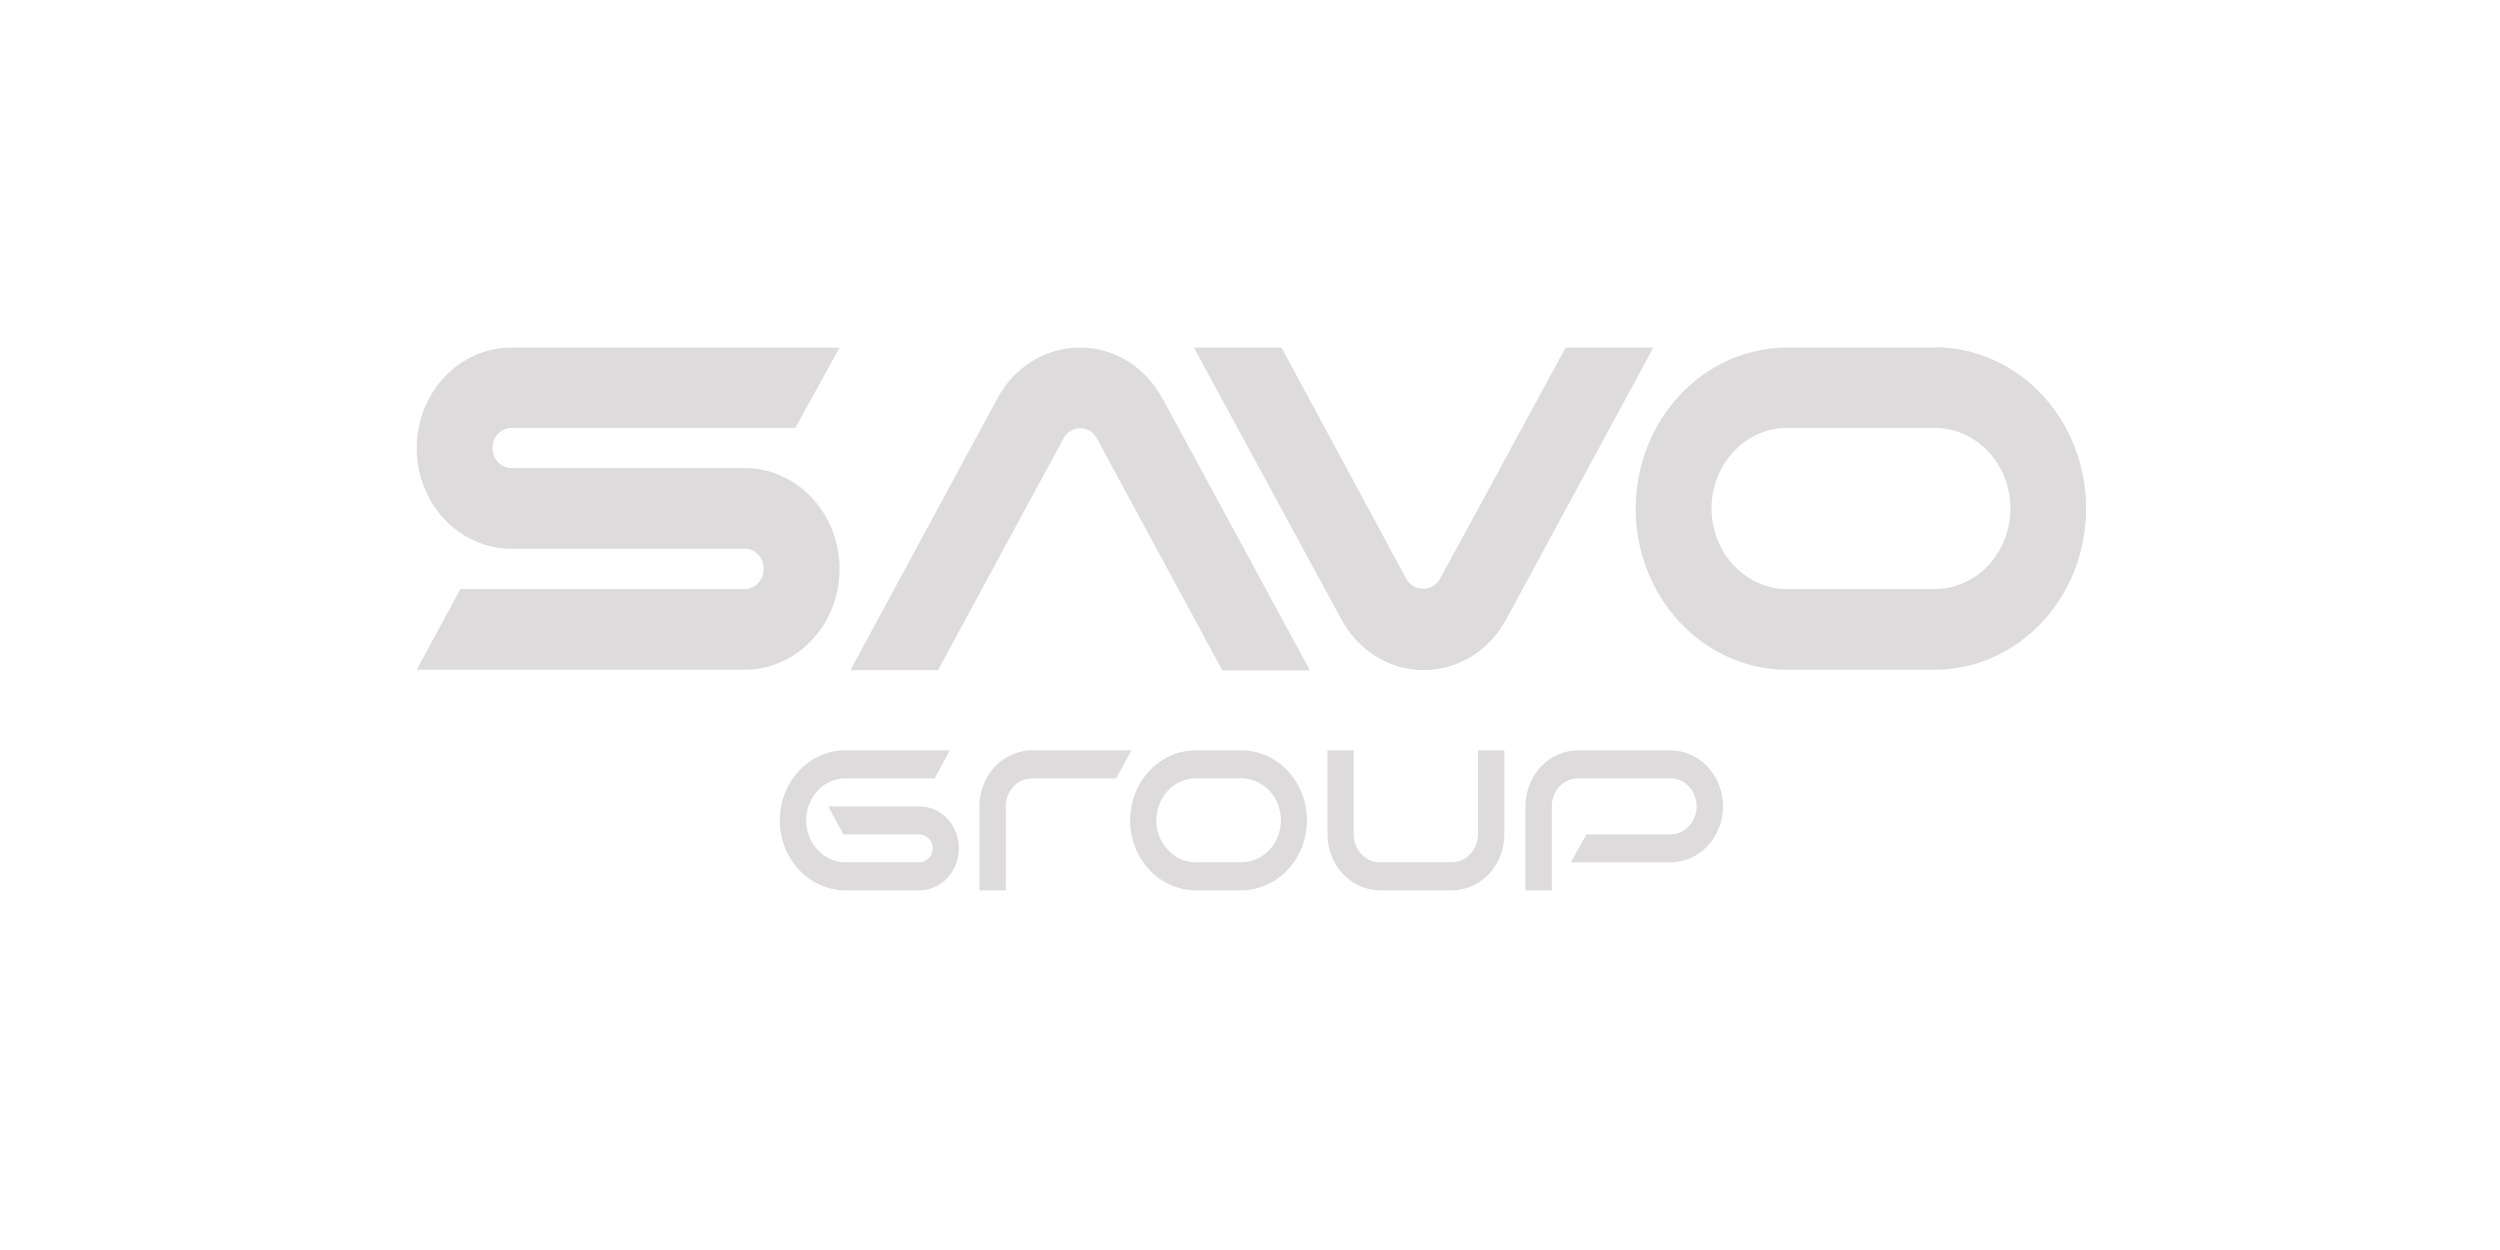 <svg width="180" height="90" viewBox="0 0 180 90" fill="none" xmlns="http://www.w3.org/2000/svg">
<path fill-rule="evenodd" clip-rule="evenodd" d="M83.721 28.725L94.311 48.262H88.006L78.959 31.538C78.841 31.322 78.671 31.142 78.467 31.019C78.263 30.895 78.031 30.832 77.796 30.835C77.547 30.829 77.303 30.895 77.087 31.026C76.871 31.157 76.693 31.347 76.571 31.577L73.241 37.712L67.536 48.249H61.231L71.797 28.712C72.394 27.587 73.263 26.653 74.313 26.005C75.363 25.357 76.557 25.019 77.771 25.026C78.985 25.025 80.178 25.37 81.224 26.025C82.27 26.68 83.133 27.621 83.721 28.751V28.725ZM108.464 44.563L119.041 25.026H112.724L107.007 35.563L103.677 41.684C103.549 41.906 103.369 42.088 103.154 42.212C102.939 42.335 102.697 42.396 102.453 42.388C102.203 42.394 101.957 42.326 101.741 42.193C101.525 42.06 101.347 41.866 101.228 41.632L92.267 25.026H85.962L96.527 44.498C97.118 45.633 97.984 46.579 99.034 47.238C100.085 47.898 101.282 48.247 102.502 48.249C103.713 48.25 104.903 47.909 105.95 47.261C106.997 46.614 107.865 45.683 108.464 44.563V44.563ZM139.291 30.809C140.737 30.809 142.124 31.419 143.148 32.506C144.171 33.592 144.748 35.066 144.751 36.605C144.751 38.145 144.176 39.623 143.152 40.712C142.128 41.802 140.739 42.414 139.291 42.414H128.493C127.08 42.357 125.743 41.72 124.761 40.637C123.78 39.554 123.231 38.109 123.228 36.605C123.231 35.102 123.78 33.658 124.762 32.578C125.744 31.497 127.081 30.863 128.493 30.809H139.291ZM139.291 25C142.184 25 144.959 26.223 147.004 28.399C149.05 30.575 150.199 33.527 150.199 36.605C150.201 38.13 149.92 39.64 149.372 41.05C148.825 42.459 148.022 43.74 147.009 44.819C145.995 45.898 144.792 46.754 143.468 47.338C142.144 47.922 140.724 48.223 139.291 48.223H128.493C125.632 48.172 122.904 46.926 120.898 44.755C118.892 42.585 117.768 39.662 117.768 36.618C117.774 33.577 118.901 30.66 120.906 28.492C122.911 26.325 125.635 25.081 128.493 25.026H139.291V25ZM57.265 30.809H36.819C36.459 30.809 36.113 30.961 35.858 31.232C35.603 31.503 35.46 31.871 35.46 32.255C35.46 32.638 35.603 33.006 35.858 33.277C36.113 33.548 36.459 33.7 36.819 33.7H53.629C55.436 33.704 57.169 34.469 58.447 35.829C59.725 37.189 60.444 39.032 60.448 40.955C60.448 42.88 59.73 44.727 58.451 46.09C57.173 47.452 55.438 48.219 53.629 48.223H30L33.146 42.414H53.629C53.99 42.41 54.336 42.255 54.59 41.982C54.845 41.709 54.987 41.34 54.987 40.955C54.987 40.572 54.844 40.204 54.589 39.933C54.335 39.662 53.989 39.509 53.629 39.509H36.819C35.011 39.509 33.276 38.745 31.997 37.385C30.718 36.024 30 34.179 30 32.255C30.006 30.335 30.728 28.497 32.006 27.142C33.284 25.787 35.015 25.026 36.819 25.026H60.448L57.265 30.809Z" fill="#DDDBDB"/>
<path fill-rule="evenodd" clip-rule="evenodd" d="M89.386 62.084C89.758 62.084 90.128 62.006 90.472 61.854C90.817 61.702 91.13 61.48 91.394 61.199C91.658 60.918 91.867 60.585 92.01 60.219C92.152 59.852 92.226 59.459 92.226 59.062C92.226 58.665 92.152 58.273 92.01 57.906C91.867 57.539 91.658 57.206 91.394 56.926C91.13 56.645 90.817 56.422 90.472 56.271C90.128 56.119 89.758 56.041 89.386 56.041H85.958C85.229 56.081 84.542 56.416 84.039 56.978C83.536 57.54 83.254 58.286 83.252 59.062C83.254 59.839 83.536 60.584 84.039 61.146C84.542 61.708 85.229 62.044 85.958 62.084H89.386ZM70.519 58.059C70.519 57.529 70.618 57.004 70.808 56.514C70.999 56.024 71.279 55.579 71.631 55.204C71.984 54.829 72.402 54.532 72.862 54.329C73.323 54.126 73.816 54.022 74.315 54.022H81.465L80.363 56.041H74.315C74.065 56.039 73.818 56.09 73.587 56.191C73.356 56.291 73.146 56.44 72.969 56.628C72.793 56.816 72.653 57.039 72.558 57.285C72.463 57.531 72.415 57.794 72.417 58.059V58.059V64.103H70.519V58.059ZM60.725 60.078H66.198C66.323 60.076 66.447 60.101 66.562 60.151C66.678 60.2 66.784 60.274 66.872 60.367C66.961 60.461 67.032 60.572 67.08 60.694C67.128 60.817 67.153 60.948 67.153 61.081C67.153 61.214 67.128 61.345 67.08 61.468C67.032 61.59 66.961 61.702 66.872 61.795C66.784 61.888 66.678 61.962 66.562 62.011C66.447 62.061 66.323 62.086 66.198 62.084H60.737C60.01 62.044 59.325 61.708 58.824 61.145C58.322 60.583 58.043 59.837 58.044 59.062C58.043 58.287 58.322 57.541 58.824 56.979C59.325 56.417 60.01 56.081 60.737 56.041H67.3L68.389 54.022H60.725C59.496 54.066 58.332 54.616 57.477 55.557C56.623 56.497 56.146 57.754 56.147 59.062C56.146 60.37 56.623 61.627 57.477 62.568C58.332 63.508 59.496 64.059 60.725 64.103H66.198C66.951 64.103 67.674 63.784 68.206 63.218C68.739 62.651 69.038 61.883 69.038 61.081C69.038 60.28 68.739 59.511 68.206 58.944C67.674 58.378 66.951 58.059 66.198 58.059H59.636L60.725 60.078ZM111.729 64.103V58.059C111.727 57.794 111.775 57.531 111.87 57.285C111.964 57.039 112.104 56.816 112.281 56.628C112.457 56.44 112.667 56.291 112.898 56.191C113.129 56.09 113.377 56.039 113.626 56.041H120.262C120.511 56.039 120.759 56.09 120.99 56.191C121.221 56.291 121.431 56.44 121.607 56.628C121.784 56.816 121.923 57.039 122.018 57.285C122.113 57.531 122.161 57.794 122.159 58.059C122.159 58.595 121.959 59.108 121.604 59.487C121.248 59.865 120.765 60.078 120.262 60.078H114.214L113.112 62.084H120.262C120.76 62.086 121.253 61.983 121.713 61.781C122.174 61.58 122.592 61.284 122.945 60.91C123.297 60.536 123.577 60.092 123.768 59.602C123.959 59.113 124.057 58.589 124.057 58.059C124.057 56.989 123.657 55.962 122.945 55.204C122.234 54.447 121.268 54.022 120.262 54.022H113.626C112.62 54.022 111.654 54.447 110.943 55.204C110.231 55.962 109.831 56.989 109.831 58.059V64.103H111.729ZM95.58 60.078C95.58 60.608 95.679 61.132 95.87 61.621C96.06 62.111 96.34 62.555 96.693 62.929C97.045 63.303 97.464 63.599 97.924 63.8C98.385 64.002 98.878 64.105 99.376 64.103H104.53C105.533 64.103 106.495 63.679 107.205 62.924C107.914 62.169 108.313 61.145 108.313 60.078V54.022H106.415V60.078C106.412 60.611 106.211 61.121 105.855 61.497C105.5 61.873 105.019 62.084 104.518 62.084H99.363C99.115 62.086 98.868 62.035 98.638 61.935C98.408 61.835 98.199 61.688 98.022 61.501C97.846 61.315 97.706 61.093 97.611 60.849C97.515 60.605 97.466 60.343 97.466 60.078V54.022H95.58V60.078ZM89.361 54.022C90.618 54.022 91.823 54.553 92.711 55.498C93.6 56.443 94.099 57.725 94.099 59.062C94.099 60.395 93.603 61.673 92.72 62.617C91.837 63.562 90.638 64.096 89.386 64.103H85.958C84.727 64.062 83.559 63.513 82.702 62.572C81.845 61.631 81.366 60.372 81.367 59.062C81.369 57.753 81.849 56.496 82.705 55.556C83.562 54.615 84.728 54.066 85.958 54.022H89.386H89.361Z" fill="#DDDBDB"/>
</svg>
